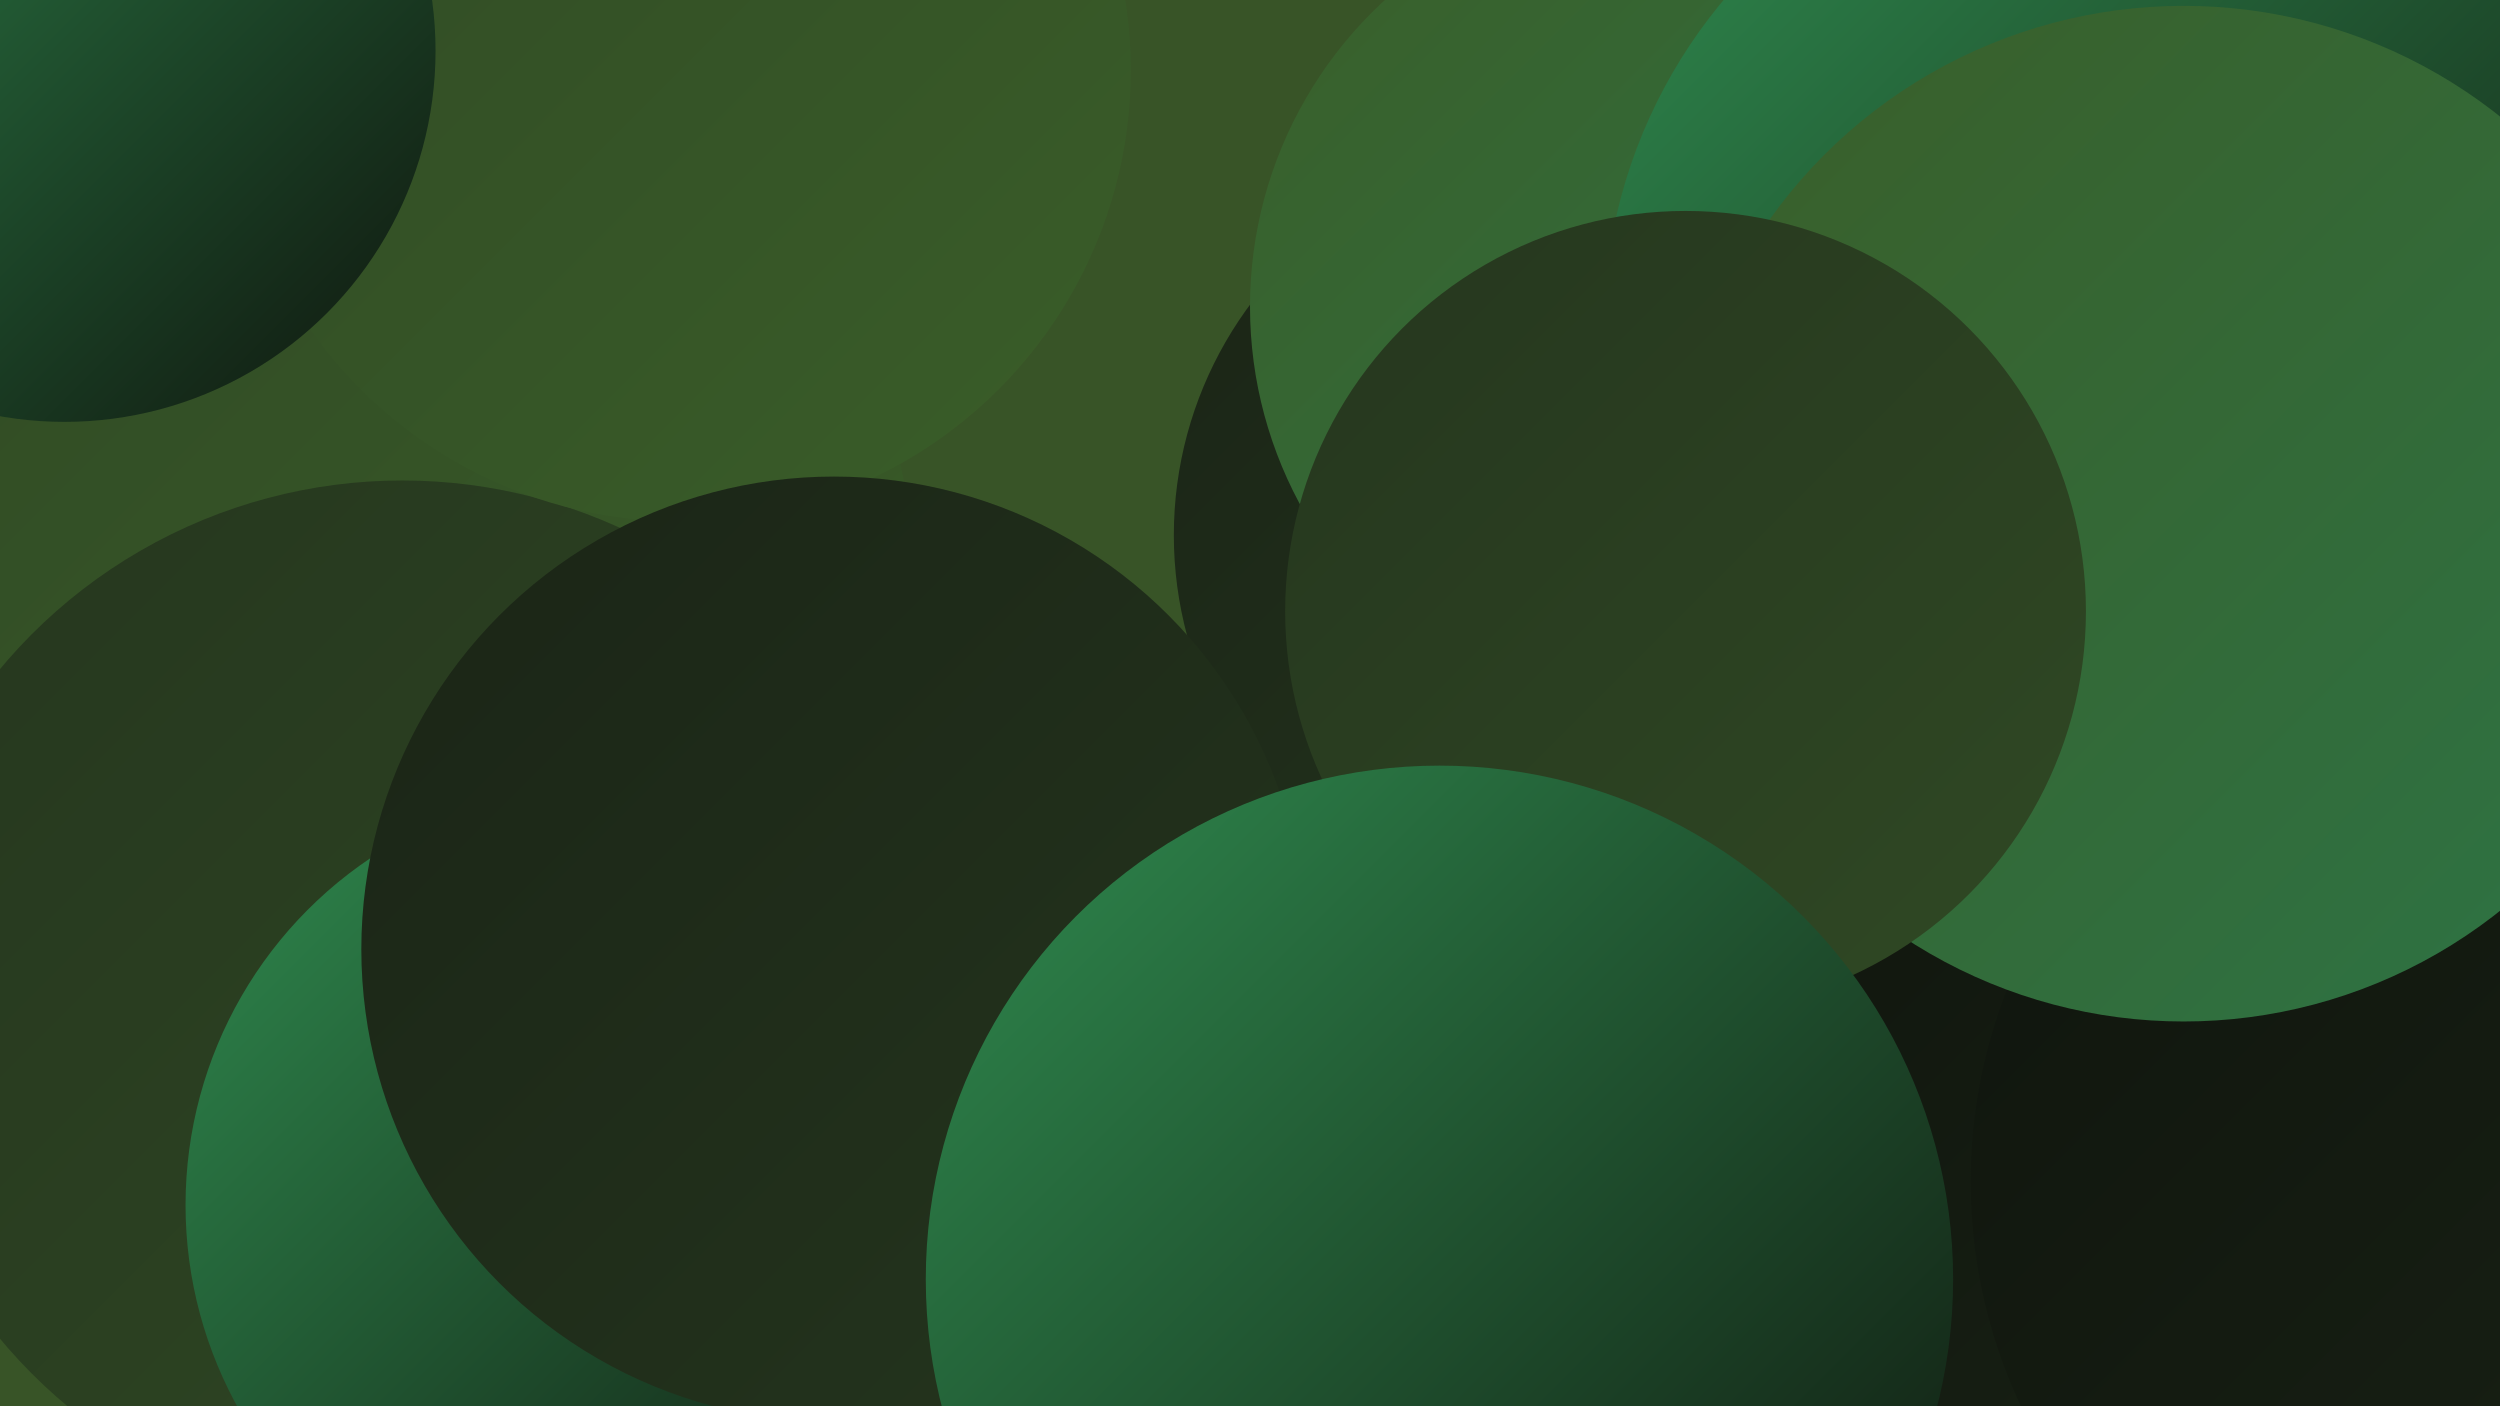 <?xml version="1.0" encoding="UTF-8"?><svg width="1280" height="720" xmlns="http://www.w3.org/2000/svg"><defs><linearGradient id="grad0" x1="0%" y1="0%" x2="100%" y2="100%"><stop offset="0%" style="stop-color:#0f140d;stop-opacity:1" /><stop offset="100%" style="stop-color:#1a2416;stop-opacity:1" /></linearGradient><linearGradient id="grad1" x1="0%" y1="0%" x2="100%" y2="100%"><stop offset="0%" style="stop-color:#1a2416;stop-opacity:1" /><stop offset="100%" style="stop-color:#25361e;stop-opacity:1" /></linearGradient><linearGradient id="grad2" x1="0%" y1="0%" x2="100%" y2="100%"><stop offset="0%" style="stop-color:#25361e;stop-opacity:1" /><stop offset="100%" style="stop-color:#304924;stop-opacity:1" /></linearGradient><linearGradient id="grad3" x1="0%" y1="0%" x2="100%" y2="100%"><stop offset="0%" style="stop-color:#304924;stop-opacity:1" /><stop offset="100%" style="stop-color:#3a5e29;stop-opacity:1" /></linearGradient><linearGradient id="grad4" x1="0%" y1="0%" x2="100%" y2="100%"><stop offset="0%" style="stop-color:#3a5e29;stop-opacity:1" /><stop offset="100%" style="stop-color:#2d7445;stop-opacity:1" /></linearGradient><linearGradient id="grad5" x1="0%" y1="0%" x2="100%" y2="100%"><stop offset="0%" style="stop-color:#2d7445;stop-opacity:1" /><stop offset="100%" style="stop-color:#2f8b4f;stop-opacity:1" /></linearGradient><linearGradient id="grad6" x1="0%" y1="0%" x2="100%" y2="100%"><stop offset="0%" style="stop-color:#2f8b4f;stop-opacity:1" /><stop offset="100%" style="stop-color:#0f140d;stop-opacity:1" /></linearGradient></defs><rect width="1280" height="720" fill="#385427" /><circle cx="1120" cy="575" r="232" fill="url(#grad6)" /><circle cx="186" cy="300" r="282" fill="url(#grad3)" /><circle cx="899" cy="688" r="188" fill="url(#grad3)" /><circle cx="799" cy="274" r="198" fill="url(#grad1)" /><circle cx="1087" cy="633" r="199" fill="url(#grad2)" /><circle cx="1227" cy="408" r="203" fill="url(#grad1)" /><circle cx="1078" cy="591" r="202" fill="url(#grad0)" /><circle cx="183" cy="302" r="266" fill="url(#grad3)" /><circle cx="206" cy="514" r="268" fill="url(#grad2)" /><circle cx="853" cy="157" r="213" fill="url(#grad4)" /><circle cx="309" cy="617" r="214" fill="url(#grad6)" /><circle cx="1279" cy="605" r="270" fill="url(#grad0)" /><circle cx="1084" cy="169" r="263" fill="url(#grad6)" /><circle cx="1118" cy="263" r="260" fill="url(#grad4)" /><circle cx="348" cy="36" r="231" fill="url(#grad3)" /><circle cx="863" cy="313" r="205" fill="url(#grad2)" /><circle cx="796" cy="633" r="189" fill="url(#grad4)" /><circle cx="33" cy="26" r="190" fill="url(#grad6)" /><circle cx="427" cy="486" r="242" fill="url(#grad1)" /><circle cx="737" cy="655" r="263" fill="url(#grad6)" /></svg>